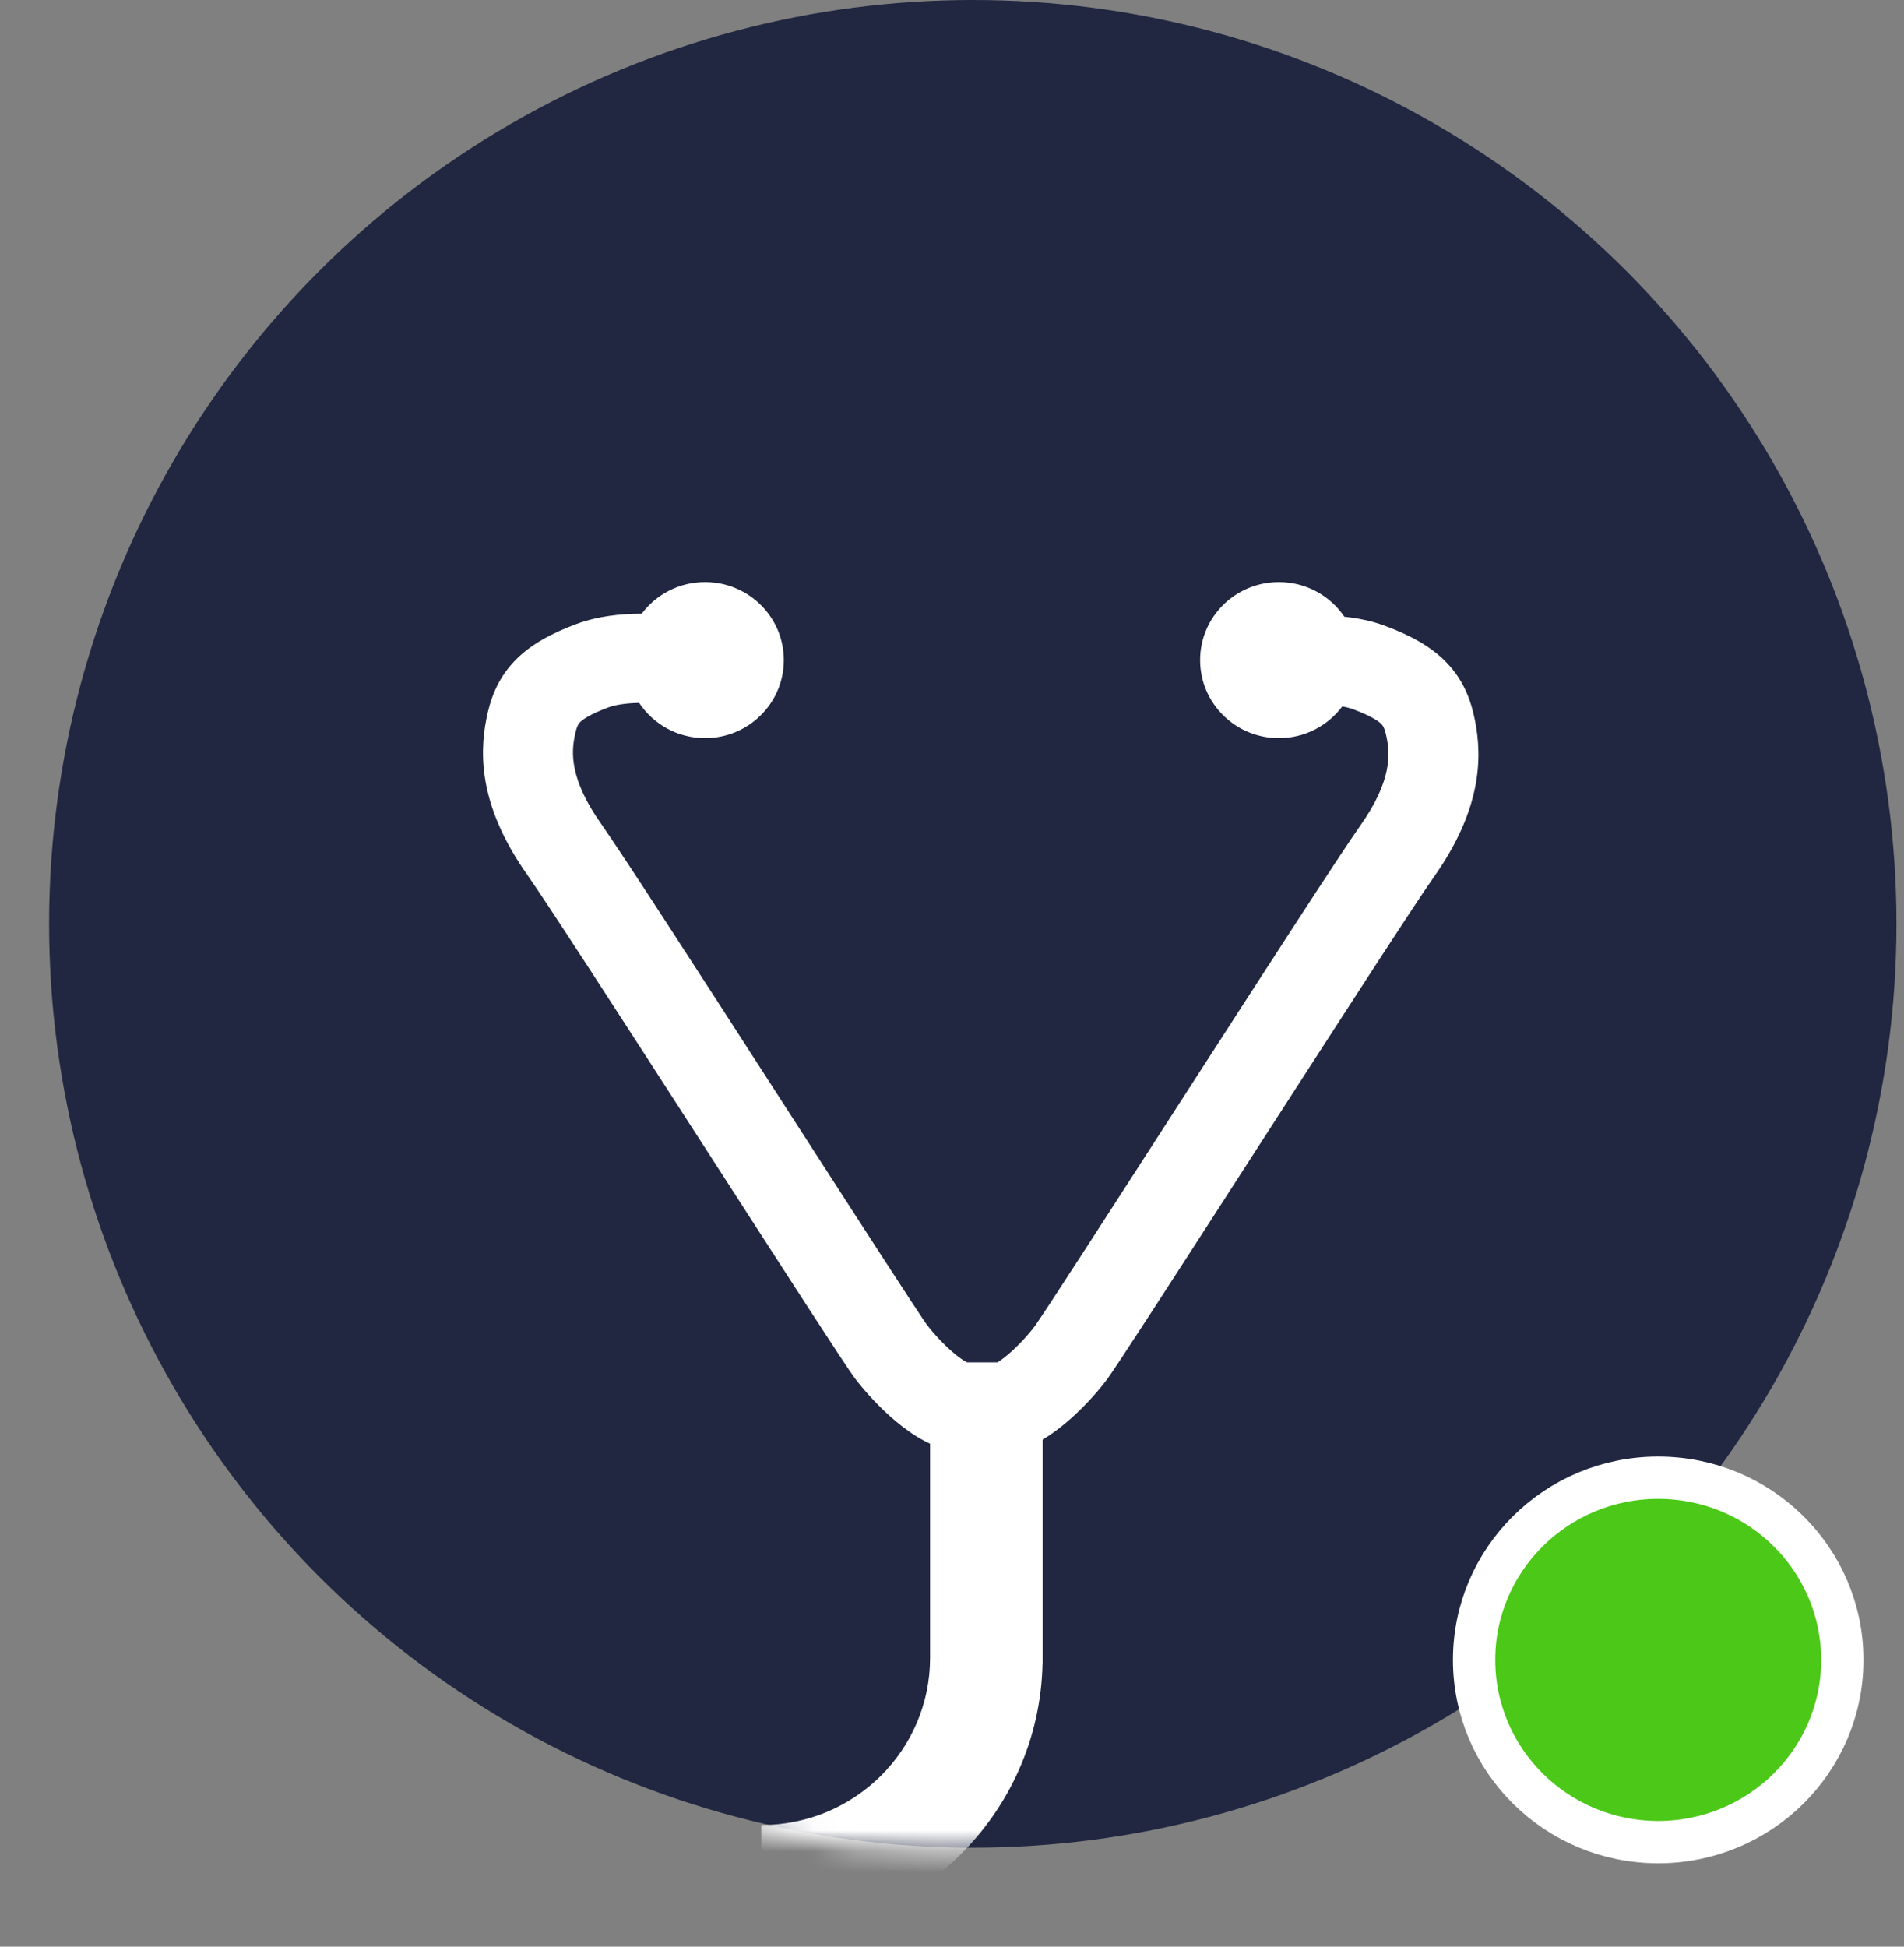 <svg width="90" height="92" viewBox="0 0 90 92" fill="none" xmlns="http://www.w3.org/2000/svg">
<rect x="0" y="0" width="90" height="92" fill="#808080" stroke="none"/>
<circle cx="45.982" cy="43.661" r="43.661" fill="#212741"/>
<path d="M87.084 78.448C87.084 83.195 83.196 87.059 78.381 87.059C73.566 87.059 69.679 83.195 69.679 78.448C69.679 73.701 73.566 69.837 78.381 69.837C83.196 69.837 87.084 73.701 87.084 78.448Z" fill="#4CC818" stroke="white" stroke-width="2"/>
<mask id="mask0" mask-type="alpha" maskUnits="userSpaceOnUse" x="1" y="1" width="88" height="87">
<ellipse cx="44.661" cy="44.249" rx="43.661" ry="43.249" fill="#212741"/>
</mask>
<g mask="url(#mask0)">
<path d="M35.986 91.519C43.24 91.519 49.138 85.764 49.279 78.612H49.282V68.037C49.672 67.806 50.034 67.537 50.353 67.27C51.124 66.627 51.831 65.847 52.313 65.21C52.732 64.657 55.614 60.187 58.731 55.35L59.718 53.819C63.263 48.319 66.881 42.716 67.778 41.447C69.977 38.335 70.095 35.904 69.717 34.03C69.544 33.176 69.231 32.222 68.425 31.363C67.666 30.553 66.645 30.015 65.453 29.573C64.836 29.344 64.183 29.214 63.547 29.148C62.879 28.16 61.742 27.509 60.451 27.509C58.395 27.509 56.728 29.16 56.728 31.197C56.728 33.233 58.395 34.885 60.451 34.885C61.679 34.885 62.768 34.295 63.446 33.387C63.642 33.421 63.814 33.465 63.959 33.519C64.894 33.866 65.202 34.119 65.307 34.231C65.366 34.294 65.451 34.394 65.545 34.857C65.698 35.617 65.816 36.874 64.292 39.03C63.328 40.395 59.633 46.119 56.131 51.551L55.286 52.862C53.824 55.131 52.427 57.298 51.306 59.03C50.637 60.062 50.069 60.936 49.644 61.584C49.431 61.908 49.256 62.172 49.124 62.368C49.059 62.466 49.006 62.544 48.965 62.602C48.942 62.636 48.926 62.658 48.918 62.67L48.91 62.681C48.594 63.098 48.104 63.636 47.612 64.046C47.432 64.197 47.276 64.309 47.151 64.387H45.714C45.705 64.383 45.694 64.378 45.683 64.372C45.545 64.299 45.346 64.165 45.101 63.961C44.609 63.55 44.12 63.013 43.804 62.596C43.799 62.59 43.782 62.565 43.748 62.517C43.708 62.458 43.655 62.381 43.589 62.282C43.457 62.086 43.283 61.822 43.07 61.498C42.645 60.851 42.076 59.976 41.408 58.944C40.286 57.212 38.89 55.045 37.428 52.777L36.582 51.465C33.081 46.033 29.386 40.31 28.421 38.944C26.898 36.788 27.015 35.532 27.169 34.771C27.262 34.308 27.348 34.208 27.406 34.145C27.512 34.033 27.82 33.781 28.755 33.433C29.101 33.305 29.606 33.23 30.213 33.22C30.879 34.222 32.025 34.885 33.327 34.885C35.383 34.885 37.05 33.233 37.05 31.197C37.05 29.16 35.383 27.509 33.327 27.509C32.1 27.509 31.011 28.097 30.333 29.004C29.369 29.005 28.265 29.114 27.261 29.487C26.069 29.93 25.047 30.468 24.288 31.277C23.483 32.137 23.169 33.09 22.997 33.944C22.619 35.818 22.736 38.249 24.936 41.361C25.832 42.63 29.451 48.234 32.996 53.733L33.982 55.262C37.099 60.1 39.981 64.572 40.4 65.125C40.882 65.761 41.589 66.541 42.361 67.184C42.747 67.507 43.196 67.834 43.681 68.091C43.768 68.137 43.862 68.184 43.964 68.23V78.348C43.964 82.713 40.392 86.251 35.986 86.251V91.519Z" fill="white"/>
</g>
</svg>

